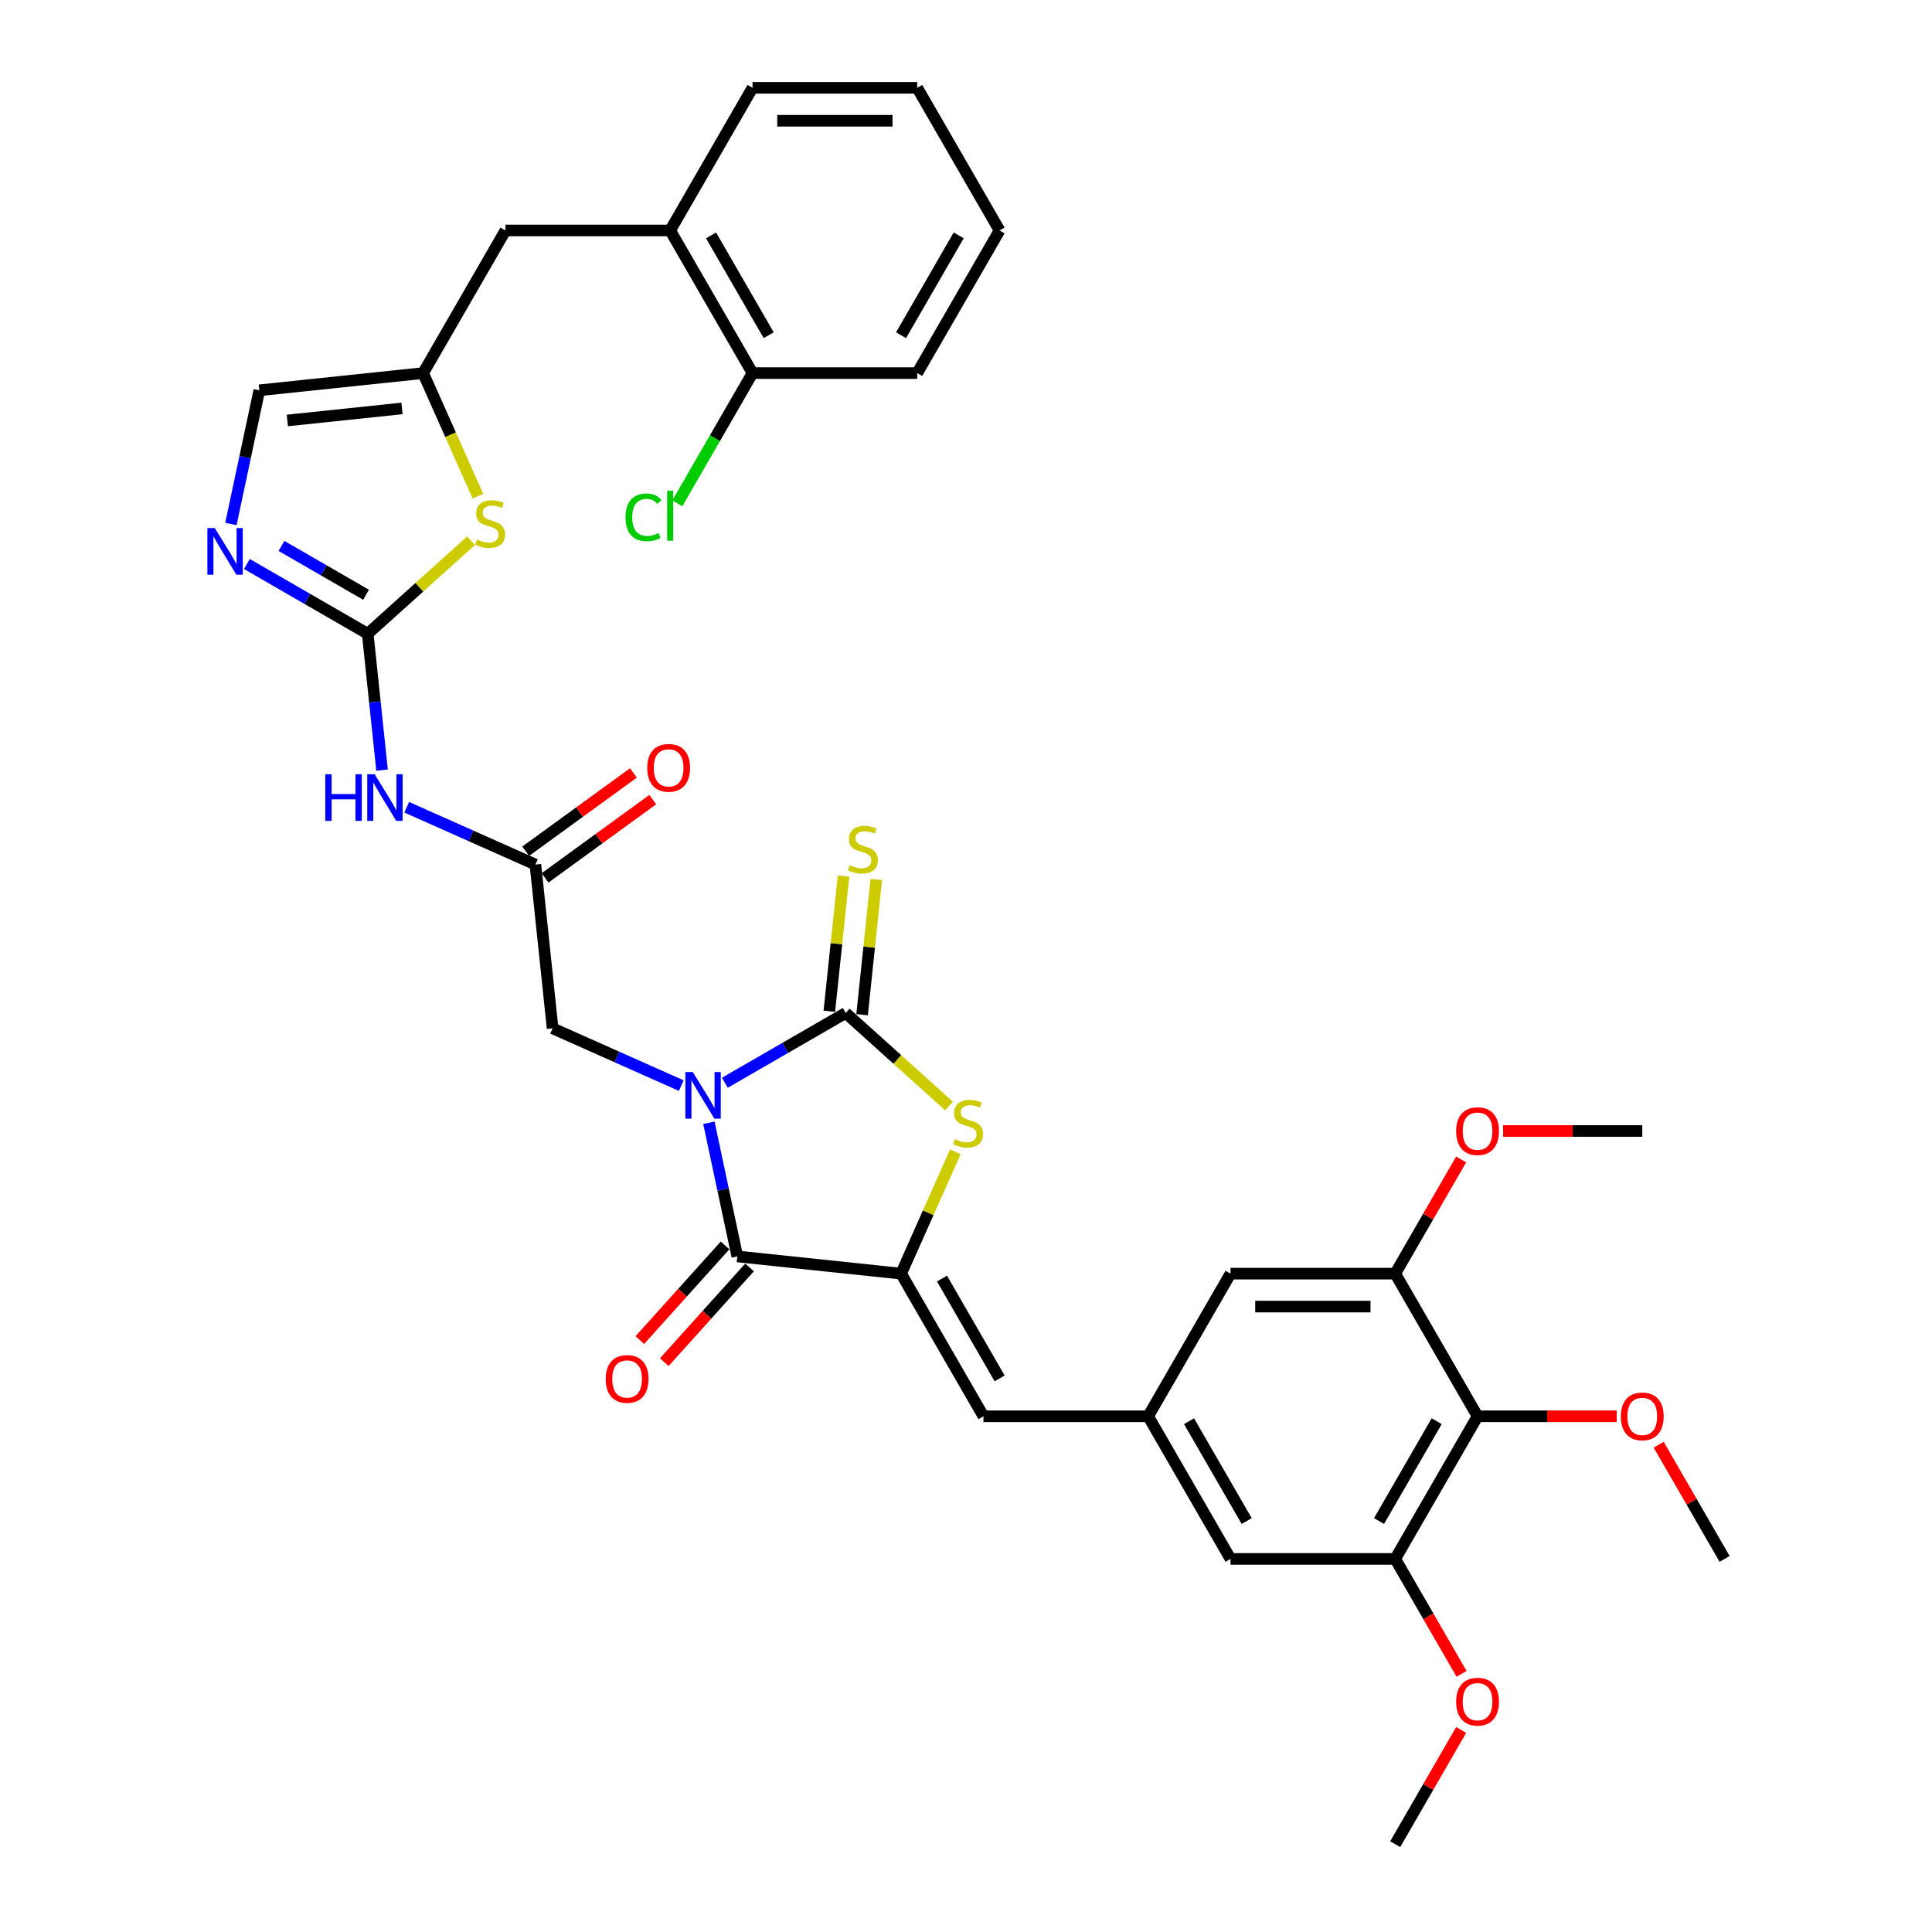 <?xml version='1.0' encoding='iso-8859-1'?>
<svg version='1.1' baseProfile='full'
              xmlns='http://www.w3.org/2000/svg'
                      xmlns:rdkit='http://www.rdkit.org/xml'
                      xmlns:xlink='http://www.w3.org/1999/xlink'
                  xml:space='preserve'
width='1000px' height='1000px' viewBox='0 0 1000 1000'>
<!-- END OF HEADER -->
<rect style='opacity:1.0;fill:#FFFFFF;stroke:none' width='1000' height='1000' x='0' y='0'> </rect>
<path class='bond-0' d='M 375.194,560.423 L 406.464,542.37' style='fill:none;fill-rule:evenodd;stroke:#0000FF;stroke-width:6px;stroke-linecap:butt;stroke-linejoin:miter;stroke-opacity:1' />
<path class='bond-0' d='M 406.464,542.37 L 437.734,524.316' style='fill:none;fill-rule:evenodd;stroke:#000000;stroke-width:6px;stroke-linecap:butt;stroke-linejoin:miter;stroke-opacity:1' />
<path class='bond-1' d='M 366.926,581.142 L 374.278,615.734' style='fill:none;fill-rule:evenodd;stroke:#0000FF;stroke-width:6px;stroke-linecap:butt;stroke-linejoin:miter;stroke-opacity:1' />
<path class='bond-1' d='M 374.278,615.734 L 381.631,650.325' style='fill:none;fill-rule:evenodd;stroke:#000000;stroke-width:6px;stroke-linecap:butt;stroke-linejoin:miter;stroke-opacity:1' />
<path class='bond-12' d='M 352.62,561.915 L 319.324,547.09' style='fill:none;fill-rule:evenodd;stroke:#0000FF;stroke-width:6px;stroke-linecap:butt;stroke-linejoin:miter;stroke-opacity:1' />
<path class='bond-12' d='M 319.324,547.09 L 286.029,532.266' style='fill:none;fill-rule:evenodd;stroke:#000000;stroke-width:6px;stroke-linecap:butt;stroke-linejoin:miter;stroke-opacity:1' />
<path class='bond-3' d='M 437.734,524.316 L 464.474,548.393' style='fill:none;fill-rule:evenodd;stroke:#000000;stroke-width:6px;stroke-linecap:butt;stroke-linejoin:miter;stroke-opacity:1' />
<path class='bond-3' d='M 464.474,548.393 L 491.214,572.469' style='fill:none;fill-rule:evenodd;stroke:#CCCC00;stroke-width:6px;stroke-linecap:butt;stroke-linejoin:miter;stroke-opacity:1' />
<path class='bond-17' d='M 446.212,525.207 L 449.889,490.224' style='fill:none;fill-rule:evenodd;stroke:#000000;stroke-width:6px;stroke-linecap:butt;stroke-linejoin:miter;stroke-opacity:1' />
<path class='bond-17' d='M 449.889,490.224 L 453.566,455.242' style='fill:none;fill-rule:evenodd;stroke:#CCCC00;stroke-width:6px;stroke-linecap:butt;stroke-linejoin:miter;stroke-opacity:1' />
<path class='bond-17' d='M 429.256,523.425 L 432.933,488.442' style='fill:none;fill-rule:evenodd;stroke:#000000;stroke-width:6px;stroke-linecap:butt;stroke-linejoin:miter;stroke-opacity:1' />
<path class='bond-17' d='M 432.933,488.442 L 436.61,453.459' style='fill:none;fill-rule:evenodd;stroke:#CCCC00;stroke-width:6px;stroke-linecap:butt;stroke-linejoin:miter;stroke-opacity:1' />
<path class='bond-2' d='M 381.631,650.325 L 466.412,659.236' style='fill:none;fill-rule:evenodd;stroke:#000000;stroke-width:6px;stroke-linecap:butt;stroke-linejoin:miter;stroke-opacity:1' />
<path class='bond-19' d='M 375.296,644.621 L 353.23,669.128' style='fill:none;fill-rule:evenodd;stroke:#000000;stroke-width:6px;stroke-linecap:butt;stroke-linejoin:miter;stroke-opacity:1' />
<path class='bond-19' d='M 353.23,669.128 L 331.164,693.634' style='fill:none;fill-rule:evenodd;stroke:#FF0000;stroke-width:6px;stroke-linecap:butt;stroke-linejoin:miter;stroke-opacity:1' />
<path class='bond-19' d='M 387.966,656.03 L 365.9,680.536' style='fill:none;fill-rule:evenodd;stroke:#000000;stroke-width:6px;stroke-linecap:butt;stroke-linejoin:miter;stroke-opacity:1' />
<path class='bond-19' d='M 365.9,680.536 L 343.835,705.043' style='fill:none;fill-rule:evenodd;stroke:#FF0000;stroke-width:6px;stroke-linecap:butt;stroke-linejoin:miter;stroke-opacity:1' />
<path class='bond-8' d='M 466.412,659.236 L 509.037,733.064' style='fill:none;fill-rule:evenodd;stroke:#000000;stroke-width:6px;stroke-linecap:butt;stroke-linejoin:miter;stroke-opacity:1' />
<path class='bond-8' d='M 487.572,661.786 L 517.408,713.465' style='fill:none;fill-rule:evenodd;stroke:#000000;stroke-width:6px;stroke-linecap:butt;stroke-linejoin:miter;stroke-opacity:1' />
<path class='bond-36' d='M 466.412,659.236 L 480.451,627.705' style='fill:none;fill-rule:evenodd;stroke:#000000;stroke-width:6px;stroke-linecap:butt;stroke-linejoin:miter;stroke-opacity:1' />
<path class='bond-36' d='M 480.451,627.705 L 494.489,596.174' style='fill:none;fill-rule:evenodd;stroke:#CCCC00;stroke-width:6px;stroke-linecap:butt;stroke-linejoin:miter;stroke-opacity:1' />
<path class='bond-4' d='M 190.328,328.03 L 194.038,363.319' style='fill:none;fill-rule:evenodd;stroke:#000000;stroke-width:6px;stroke-linecap:butt;stroke-linejoin:miter;stroke-opacity:1' />
<path class='bond-4' d='M 194.038,363.319 L 197.747,398.609' style='fill:none;fill-rule:evenodd;stroke:#0000FF;stroke-width:6px;stroke-linecap:butt;stroke-linejoin:miter;stroke-opacity:1' />
<path class='bond-5' d='M 190.328,328.03 L 159.058,309.976' style='fill:none;fill-rule:evenodd;stroke:#000000;stroke-width:6px;stroke-linecap:butt;stroke-linejoin:miter;stroke-opacity:1' />
<path class='bond-5' d='M 159.058,309.976 L 127.788,291.922' style='fill:none;fill-rule:evenodd;stroke:#0000FF;stroke-width:6px;stroke-linecap:butt;stroke-linejoin:miter;stroke-opacity:1' />
<path class='bond-5' d='M 189.472,307.848 L 167.583,295.21' style='fill:none;fill-rule:evenodd;stroke:#000000;stroke-width:6px;stroke-linecap:butt;stroke-linejoin:miter;stroke-opacity:1' />
<path class='bond-5' d='M 167.583,295.21 L 145.694,282.573' style='fill:none;fill-rule:evenodd;stroke:#0000FF;stroke-width:6px;stroke-linecap:butt;stroke-linejoin:miter;stroke-opacity:1' />
<path class='bond-7' d='M 190.328,328.03 L 217.069,303.953' style='fill:none;fill-rule:evenodd;stroke:#000000;stroke-width:6px;stroke-linecap:butt;stroke-linejoin:miter;stroke-opacity:1' />
<path class='bond-7' d='M 217.069,303.953 L 243.809,279.876' style='fill:none;fill-rule:evenodd;stroke:#CCCC00;stroke-width:6px;stroke-linecap:butt;stroke-linejoin:miter;stroke-opacity:1' />
<path class='bond-16' d='M 119.52,271.203 L 126.873,236.612' style='fill:none;fill-rule:evenodd;stroke:#0000FF;stroke-width:6px;stroke-linecap:butt;stroke-linejoin:miter;stroke-opacity:1' />
<path class='bond-16' d='M 126.873,236.612 L 134.225,202.02' style='fill:none;fill-rule:evenodd;stroke:#000000;stroke-width:6px;stroke-linecap:butt;stroke-linejoin:miter;stroke-opacity:1' />
<path class='bond-6' d='M 210.526,417.836 L 243.822,432.661' style='fill:none;fill-rule:evenodd;stroke:#0000FF;stroke-width:6px;stroke-linecap:butt;stroke-linejoin:miter;stroke-opacity:1' />
<path class='bond-6' d='M 243.822,432.661 L 277.118,447.485' style='fill:none;fill-rule:evenodd;stroke:#000000;stroke-width:6px;stroke-linecap:butt;stroke-linejoin:miter;stroke-opacity:1' />
<path class='bond-11' d='M 247.372,256.819 L 233.19,224.964' style='fill:none;fill-rule:evenodd;stroke:#CCCC00;stroke-width:6px;stroke-linecap:butt;stroke-linejoin:miter;stroke-opacity:1' />
<path class='bond-11' d='M 233.19,224.964 L 219.007,193.109' style='fill:none;fill-rule:evenodd;stroke:#000000;stroke-width:6px;stroke-linecap:butt;stroke-linejoin:miter;stroke-opacity:1' />
<path class='bond-15' d='M 509.037,733.064 L 594.285,733.064' style='fill:none;fill-rule:evenodd;stroke:#000000;stroke-width:6px;stroke-linecap:butt;stroke-linejoin:miter;stroke-opacity:1' />
<path class='bond-9' d='M 764.782,733.064 L 722.158,806.891' style='fill:none;fill-rule:evenodd;stroke:#000000;stroke-width:6px;stroke-linecap:butt;stroke-linejoin:miter;stroke-opacity:1' />
<path class='bond-9' d='M 743.623,735.613 L 713.786,787.292' style='fill:none;fill-rule:evenodd;stroke:#000000;stroke-width:6px;stroke-linecap:butt;stroke-linejoin:miter;stroke-opacity:1' />
<path class='bond-25' d='M 764.782,733.064 L 800.799,733.064' style='fill:none;fill-rule:evenodd;stroke:#000000;stroke-width:6px;stroke-linecap:butt;stroke-linejoin:miter;stroke-opacity:1' />
<path class='bond-25' d='M 800.799,733.064 L 836.817,733.064' style='fill:none;fill-rule:evenodd;stroke:#FF0000;stroke-width:6px;stroke-linecap:butt;stroke-linejoin:miter;stroke-opacity:1' />
<path class='bond-38' d='M 764.782,733.064 L 722.158,659.236' style='fill:none;fill-rule:evenodd;stroke:#000000;stroke-width:6px;stroke-linecap:butt;stroke-linejoin:miter;stroke-opacity:1' />
<path class='bond-10' d='M 277.118,447.485 L 286.029,532.266' style='fill:none;fill-rule:evenodd;stroke:#000000;stroke-width:6px;stroke-linecap:butt;stroke-linejoin:miter;stroke-opacity:1' />
<path class='bond-23' d='M 282.128,454.382 L 310.005,434.128' style='fill:none;fill-rule:evenodd;stroke:#000000;stroke-width:6px;stroke-linecap:butt;stroke-linejoin:miter;stroke-opacity:1' />
<path class='bond-23' d='M 310.005,434.128 L 337.882,413.874' style='fill:none;fill-rule:evenodd;stroke:#FF0000;stroke-width:6px;stroke-linecap:butt;stroke-linejoin:miter;stroke-opacity:1' />
<path class='bond-23' d='M 272.107,440.588 L 299.984,420.334' style='fill:none;fill-rule:evenodd;stroke:#000000;stroke-width:6px;stroke-linecap:butt;stroke-linejoin:miter;stroke-opacity:1' />
<path class='bond-23' d='M 299.984,420.334 L 327.861,400.08' style='fill:none;fill-rule:evenodd;stroke:#FF0000;stroke-width:6px;stroke-linecap:butt;stroke-linejoin:miter;stroke-opacity:1' />
<path class='bond-22' d='M 219.007,193.109 L 261.631,119.282' style='fill:none;fill-rule:evenodd;stroke:#000000;stroke-width:6px;stroke-linecap:butt;stroke-linejoin:miter;stroke-opacity:1' />
<path class='bond-37' d='M 219.007,193.109 L 134.225,202.02' style='fill:none;fill-rule:evenodd;stroke:#000000;stroke-width:6px;stroke-linecap:butt;stroke-linejoin:miter;stroke-opacity:1' />
<path class='bond-37' d='M 208.072,211.402 L 148.725,217.64' style='fill:none;fill-rule:evenodd;stroke:#000000;stroke-width:6px;stroke-linecap:butt;stroke-linejoin:miter;stroke-opacity:1' />
<path class='bond-13' d='M 722.158,806.891 L 636.909,806.891' style='fill:none;fill-rule:evenodd;stroke:#000000;stroke-width:6px;stroke-linecap:butt;stroke-linejoin:miter;stroke-opacity:1' />
<path class='bond-26' d='M 722.158,806.891 L 739.331,836.635' style='fill:none;fill-rule:evenodd;stroke:#000000;stroke-width:6px;stroke-linecap:butt;stroke-linejoin:miter;stroke-opacity:1' />
<path class='bond-26' d='M 739.331,836.635 L 756.503,866.379' style='fill:none;fill-rule:evenodd;stroke:#FF0000;stroke-width:6px;stroke-linecap:butt;stroke-linejoin:miter;stroke-opacity:1' />
<path class='bond-14' d='M 722.158,659.236 L 636.909,659.236' style='fill:none;fill-rule:evenodd;stroke:#000000;stroke-width:6px;stroke-linecap:butt;stroke-linejoin:miter;stroke-opacity:1' />
<path class='bond-14' d='M 709.37,676.286 L 649.697,676.286' style='fill:none;fill-rule:evenodd;stroke:#000000;stroke-width:6px;stroke-linecap:butt;stroke-linejoin:miter;stroke-opacity:1' />
<path class='bond-27' d='M 722.158,659.236 L 739.222,629.68' style='fill:none;fill-rule:evenodd;stroke:#000000;stroke-width:6px;stroke-linecap:butt;stroke-linejoin:miter;stroke-opacity:1' />
<path class='bond-27' d='M 739.222,629.68 L 756.287,600.123' style='fill:none;fill-rule:evenodd;stroke:#FF0000;stroke-width:6px;stroke-linecap:butt;stroke-linejoin:miter;stroke-opacity:1' />
<path class='bond-20' d='M 594.285,733.064 L 636.909,659.236' style='fill:none;fill-rule:evenodd;stroke:#000000;stroke-width:6px;stroke-linecap:butt;stroke-linejoin:miter;stroke-opacity:1' />
<path class='bond-21' d='M 594.285,733.064 L 636.909,806.891' style='fill:none;fill-rule:evenodd;stroke:#000000;stroke-width:6px;stroke-linecap:butt;stroke-linejoin:miter;stroke-opacity:1' />
<path class='bond-21' d='M 615.444,735.613 L 645.281,787.292' style='fill:none;fill-rule:evenodd;stroke:#000000;stroke-width:6px;stroke-linecap:butt;stroke-linejoin:miter;stroke-opacity:1' />
<path class='bond-18' d='M 346.879,119.282 L 261.631,119.282' style='fill:none;fill-rule:evenodd;stroke:#000000;stroke-width:6px;stroke-linecap:butt;stroke-linejoin:miter;stroke-opacity:1' />
<path class='bond-24' d='M 346.879,119.282 L 389.504,193.109' style='fill:none;fill-rule:evenodd;stroke:#000000;stroke-width:6px;stroke-linecap:butt;stroke-linejoin:miter;stroke-opacity:1' />
<path class='bond-24' d='M 368.038,121.831 L 397.875,173.51' style='fill:none;fill-rule:evenodd;stroke:#000000;stroke-width:6px;stroke-linecap:butt;stroke-linejoin:miter;stroke-opacity:1' />
<path class='bond-29' d='M 346.879,119.282 L 389.504,45.455' style='fill:none;fill-rule:evenodd;stroke:#000000;stroke-width:6px;stroke-linecap:butt;stroke-linejoin:miter;stroke-opacity:1' />
<path class='bond-28' d='M 389.504,193.109 L 370.041,226.819' style='fill:none;fill-rule:evenodd;stroke:#000000;stroke-width:6px;stroke-linecap:butt;stroke-linejoin:miter;stroke-opacity:1' />
<path class='bond-28' d='M 370.041,226.819 L 350.579,260.528' style='fill:none;fill-rule:evenodd;stroke:#00CC00;stroke-width:6px;stroke-linecap:butt;stroke-linejoin:miter;stroke-opacity:1' />
<path class='bond-30' d='M 389.504,193.109 L 474.752,193.109' style='fill:none;fill-rule:evenodd;stroke:#000000;stroke-width:6px;stroke-linecap:butt;stroke-linejoin:miter;stroke-opacity:1' />
<path class='bond-31' d='M 858.525,747.777 L 875.59,777.334' style='fill:none;fill-rule:evenodd;stroke:#FF0000;stroke-width:6px;stroke-linecap:butt;stroke-linejoin:miter;stroke-opacity:1' />
<path class='bond-31' d='M 875.59,777.334 L 892.654,806.891' style='fill:none;fill-rule:evenodd;stroke:#000000;stroke-width:6px;stroke-linecap:butt;stroke-linejoin:miter;stroke-opacity:1' />
<path class='bond-32' d='M 756.287,895.432 L 739.222,924.989' style='fill:none;fill-rule:evenodd;stroke:#FF0000;stroke-width:6px;stroke-linecap:butt;stroke-linejoin:miter;stroke-opacity:1' />
<path class='bond-32' d='M 739.222,924.989 L 722.158,954.545' style='fill:none;fill-rule:evenodd;stroke:#000000;stroke-width:6px;stroke-linecap:butt;stroke-linejoin:miter;stroke-opacity:1' />
<path class='bond-33' d='M 777.995,585.409 L 814.013,585.409' style='fill:none;fill-rule:evenodd;stroke:#FF0000;stroke-width:6px;stroke-linecap:butt;stroke-linejoin:miter;stroke-opacity:1' />
<path class='bond-33' d='M 814.013,585.409 L 850.03,585.409' style='fill:none;fill-rule:evenodd;stroke:#000000;stroke-width:6px;stroke-linecap:butt;stroke-linejoin:miter;stroke-opacity:1' />
<path class='bond-34' d='M 389.504,45.455 L 474.752,45.455' style='fill:none;fill-rule:evenodd;stroke:#000000;stroke-width:6px;stroke-linecap:butt;stroke-linejoin:miter;stroke-opacity:1' />
<path class='bond-34' d='M 402.291,62.504 L 461.965,62.504' style='fill:none;fill-rule:evenodd;stroke:#000000;stroke-width:6px;stroke-linecap:butt;stroke-linejoin:miter;stroke-opacity:1' />
<path class='bond-39' d='M 474.752,193.109 L 517.376,119.282' style='fill:none;fill-rule:evenodd;stroke:#000000;stroke-width:6px;stroke-linecap:butt;stroke-linejoin:miter;stroke-opacity:1' />
<path class='bond-39' d='M 466.38,173.51 L 496.217,121.831' style='fill:none;fill-rule:evenodd;stroke:#000000;stroke-width:6px;stroke-linecap:butt;stroke-linejoin:miter;stroke-opacity:1' />
<path class='bond-35' d='M 474.752,45.455 L 517.376,119.282' style='fill:none;fill-rule:evenodd;stroke:#000000;stroke-width:6px;stroke-linecap:butt;stroke-linejoin:miter;stroke-opacity:1' />
<path  class='atom-0' d='M 358.57 554.869
L 366.481 567.656
Q 367.266 568.918, 368.527 571.202
Q 369.789 573.487, 369.857 573.623
L 369.857 554.869
L 373.063 554.869
L 373.063 579.011
L 369.755 579.011
L 361.264 565.03
Q 360.275 563.394, 359.218 561.518
Q 358.195 559.643, 357.888 559.063
L 357.888 579.011
L 354.751 579.011
L 354.751 554.869
L 358.57 554.869
' fill='#0000FF'/>
<path  class='atom-4' d='M 494.266 589.644
Q 494.539 589.746, 495.664 590.224
Q 496.79 590.701, 498.017 591.008
Q 499.279 591.281, 500.506 591.281
Q 502.791 591.281, 504.121 590.19
Q 505.451 589.064, 505.451 587.121
Q 505.451 585.791, 504.769 584.973
Q 504.121 584.154, 503.098 583.711
Q 502.075 583.268, 500.37 582.756
Q 498.222 582.108, 496.926 581.494
Q 495.664 580.881, 494.744 579.585
Q 493.857 578.289, 493.857 576.107
Q 493.857 573.072, 495.903 571.196
Q 497.983 569.321, 502.075 569.321
Q 504.871 569.321, 508.042 570.651
L 507.258 573.276
Q 504.36 572.083, 502.177 572.083
Q 499.824 572.083, 498.529 573.072
Q 497.233 574.027, 497.267 575.697
Q 497.267 576.993, 497.915 577.778
Q 498.597 578.562, 499.552 579.005
Q 500.54 579.448, 502.177 579.96
Q 504.36 580.642, 505.655 581.324
Q 506.951 582.006, 507.872 583.404
Q 508.827 584.768, 508.827 587.121
Q 508.827 590.463, 506.576 592.27
Q 504.36 594.043, 500.643 594.043
Q 498.495 594.043, 496.858 593.566
Q 495.255 593.122, 493.346 592.338
L 494.266 589.644
' fill='#CCCC00'/>
<path  class='atom-6' d='M 111.165 273.334
L 119.076 286.122
Q 119.86 287.383, 121.122 289.668
Q 122.383 291.953, 122.452 292.089
L 122.452 273.334
L 125.657 273.334
L 125.657 297.477
L 122.349 297.477
L 113.859 283.496
Q 112.87 281.859, 111.813 279.984
Q 110.79 278.108, 110.483 277.529
L 110.483 297.477
L 107.346 297.477
L 107.346 273.334
L 111.165 273.334
' fill='#0000FF'/>
<path  class='atom-7' d='M 168.362 400.74
L 171.636 400.74
L 171.636 411.004
L 183.98 411.004
L 183.98 400.74
L 187.253 400.74
L 187.253 424.882
L 183.98 424.882
L 183.98 413.732
L 171.636 413.732
L 171.636 424.882
L 168.362 424.882
L 168.362 400.74
' fill='#0000FF'/>
<path  class='atom-7' d='M 193.903 400.74
L 201.814 413.527
Q 202.598 414.789, 203.86 417.074
Q 205.122 419.358, 205.19 419.495
L 205.19 400.74
L 208.395 400.74
L 208.395 424.882
L 205.087 424.882
L 196.597 410.902
Q 195.608 409.265, 194.551 407.389
Q 193.528 405.514, 193.221 404.934
L 193.221 424.882
L 190.084 424.882
L 190.084 400.74
L 193.903 400.74
' fill='#0000FF'/>
<path  class='atom-8' d='M 246.861 279.274
Q 247.133 279.376, 248.259 279.853
Q 249.384 280.331, 250.611 280.638
Q 251.873 280.91, 253.101 280.91
Q 255.385 280.91, 256.715 279.819
Q 258.045 278.694, 258.045 276.75
Q 258.045 275.42, 257.363 274.602
Q 256.715 273.784, 255.692 273.34
Q 254.669 272.897, 252.964 272.385
Q 250.816 271.738, 249.52 271.124
Q 248.259 270.51, 247.338 269.214
Q 246.451 267.918, 246.451 265.736
Q 246.451 262.701, 248.497 260.826
Q 250.577 258.95, 254.669 258.95
Q 257.465 258.95, 260.637 260.28
L 259.852 262.906
Q 256.954 261.712, 254.772 261.712
Q 252.419 261.712, 251.123 262.701
Q 249.827 263.656, 249.861 265.327
Q 249.861 266.623, 250.509 267.407
Q 251.191 268.191, 252.146 268.635
Q 253.135 269.078, 254.772 269.589
Q 256.954 270.271, 258.25 270.953
Q 259.546 271.635, 260.466 273.033
Q 261.421 274.397, 261.421 276.75
Q 261.421 280.092, 259.17 281.899
Q 256.954 283.672, 253.237 283.672
Q 251.089 283.672, 249.452 283.195
Q 247.849 282.752, 245.94 281.967
L 246.861 279.274
' fill='#CCCC00'/>
<path  class='atom-18' d='M 439.825 447.82
Q 440.098 447.923, 441.223 448.4
Q 442.349 448.877, 443.576 449.184
Q 444.838 449.457, 446.065 449.457
Q 448.35 449.457, 449.68 448.366
Q 451.01 447.241, 451.01 445.297
Q 451.01 443.967, 450.328 443.149
Q 449.68 442.33, 448.657 441.887
Q 447.634 441.444, 445.929 440.932
Q 443.781 440.284, 442.485 439.671
Q 441.223 439.057, 440.303 437.761
Q 439.416 436.465, 439.416 434.283
Q 439.416 431.248, 441.462 429.373
Q 443.542 427.497, 447.634 427.497
Q 450.43 427.497, 453.601 428.827
L 452.817 431.453
Q 449.919 430.259, 447.736 430.259
Q 445.383 430.259, 444.088 431.248
Q 442.792 432.203, 442.826 433.874
Q 442.826 435.17, 443.474 435.954
Q 444.156 436.738, 445.111 437.181
Q 446.099 437.625, 447.736 438.136
Q 449.919 438.818, 451.214 439.5
Q 452.51 440.182, 453.431 441.58
Q 454.386 442.944, 454.386 445.297
Q 454.386 448.639, 452.135 450.446
Q 449.919 452.219, 446.202 452.219
Q 444.053 452.219, 442.417 451.742
Q 440.814 451.299, 438.904 450.514
L 439.825 447.82
' fill='#CCCC00'/>
<path  class='atom-20' d='M 313.506 713.746
Q 313.506 707.949, 316.371 704.709
Q 319.235 701.47, 324.589 701.47
Q 329.942 701.47, 332.807 704.709
Q 335.671 707.949, 335.671 713.746
Q 335.671 719.611, 332.773 722.952
Q 329.874 726.26, 324.589 726.26
Q 319.269 726.26, 316.371 722.952
Q 313.506 719.645, 313.506 713.746
M 324.589 723.532
Q 328.271 723.532, 330.249 721.077
Q 332.261 718.588, 332.261 713.746
Q 332.261 709.006, 330.249 706.619
Q 328.271 704.198, 324.589 704.198
Q 320.906 704.198, 318.894 706.585
Q 316.916 708.972, 316.916 713.746
Q 316.916 718.622, 318.894 721.077
Q 320.906 723.532, 324.589 723.532
' fill='#FF0000'/>
<path  class='atom-24' d='M 335.003 397.445
Q 335.003 391.648, 337.867 388.409
Q 340.731 385.169, 346.085 385.169
Q 351.439 385.169, 354.303 388.409
Q 357.167 391.648, 357.167 397.445
Q 357.167 403.31, 354.269 406.652
Q 351.37 409.96, 346.085 409.96
Q 340.766 409.96, 337.867 406.652
Q 335.003 403.344, 335.003 397.445
M 346.085 407.232
Q 349.768 407.232, 351.746 404.777
Q 353.757 402.287, 353.757 397.445
Q 353.757 392.705, 351.746 390.318
Q 349.768 387.897, 346.085 387.897
Q 342.402 387.897, 340.39 390.284
Q 338.413 392.671, 338.413 397.445
Q 338.413 402.321, 340.39 404.777
Q 342.402 407.232, 346.085 407.232
' fill='#FF0000'/>
<path  class='atom-26' d='M 838.948 733.132
Q 838.948 727.335, 841.812 724.095
Q 844.677 720.856, 850.03 720.856
Q 855.384 720.856, 858.248 724.095
Q 861.113 727.335, 861.113 733.132
Q 861.113 738.997, 858.214 742.339
Q 855.316 745.646, 850.03 745.646
Q 844.711 745.646, 841.812 742.339
Q 838.948 739.031, 838.948 733.132
M 850.03 742.918
Q 853.713 742.918, 855.691 740.463
Q 857.703 737.974, 857.703 733.132
Q 857.703 728.392, 855.691 726.005
Q 853.713 723.584, 850.03 723.584
Q 846.348 723.584, 844.336 725.971
Q 842.358 728.358, 842.358 733.132
Q 842.358 738.008, 844.336 740.463
Q 846.348 742.918, 850.03 742.918
' fill='#FF0000'/>
<path  class='atom-27' d='M 753.7 880.786
Q 753.7 874.989, 756.564 871.75
Q 759.428 868.511, 764.782 868.511
Q 770.135 868.511, 773 871.75
Q 775.864 874.989, 775.864 880.786
Q 775.864 886.651, 772.966 889.993
Q 770.067 893.301, 764.782 893.301
Q 759.462 893.301, 756.564 889.993
Q 753.7 886.686, 753.7 880.786
M 764.782 890.573
Q 768.465 890.573, 770.442 888.118
Q 772.454 885.628, 772.454 880.786
Q 772.454 876.047, 770.442 873.66
Q 768.465 871.239, 764.782 871.239
Q 761.099 871.239, 759.087 873.625
Q 757.11 876.012, 757.11 880.786
Q 757.11 885.663, 759.087 888.118
Q 761.099 890.573, 764.782 890.573
' fill='#FF0000'/>
<path  class='atom-28' d='M 753.7 585.477
Q 753.7 579.68, 756.564 576.441
Q 759.428 573.201, 764.782 573.201
Q 770.135 573.201, 773 576.441
Q 775.864 579.68, 775.864 585.477
Q 775.864 591.342, 772.966 594.684
Q 770.067 597.992, 764.782 597.992
Q 759.462 597.992, 756.564 594.684
Q 753.7 591.376, 753.7 585.477
M 764.782 595.264
Q 768.465 595.264, 770.442 592.809
Q 772.454 590.319, 772.454 585.477
Q 772.454 580.737, 770.442 578.35
Q 768.465 575.929, 764.782 575.929
Q 761.099 575.929, 759.087 578.316
Q 757.11 580.703, 757.11 585.477
Q 757.11 590.353, 759.087 592.809
Q 761.099 595.264, 764.782 595.264
' fill='#FF0000'/>
<path  class='atom-29' d='M 323.76 267.772
Q 323.76 261.77, 326.556 258.633
Q 329.386 255.462, 334.74 255.462
Q 339.719 255.462, 342.378 258.974
L 340.128 260.816
Q 338.184 258.258, 334.74 258.258
Q 331.091 258.258, 329.148 260.713
Q 327.238 263.134, 327.238 267.772
Q 327.238 272.546, 329.216 275.001
Q 331.228 277.456, 335.115 277.456
Q 337.775 277.456, 340.878 275.853
L 341.833 278.411
Q 340.571 279.229, 338.661 279.707
Q 336.752 280.184, 334.638 280.184
Q 329.386 280.184, 326.556 276.979
Q 323.76 273.773, 323.76 267.772
' fill='#00CC00'/>
<path  class='atom-29' d='M 345.311 253.996
L 348.448 253.996
L 348.448 279.877
L 345.311 279.877
L 345.311 253.996
' fill='#00CC00'/>
</svg>
